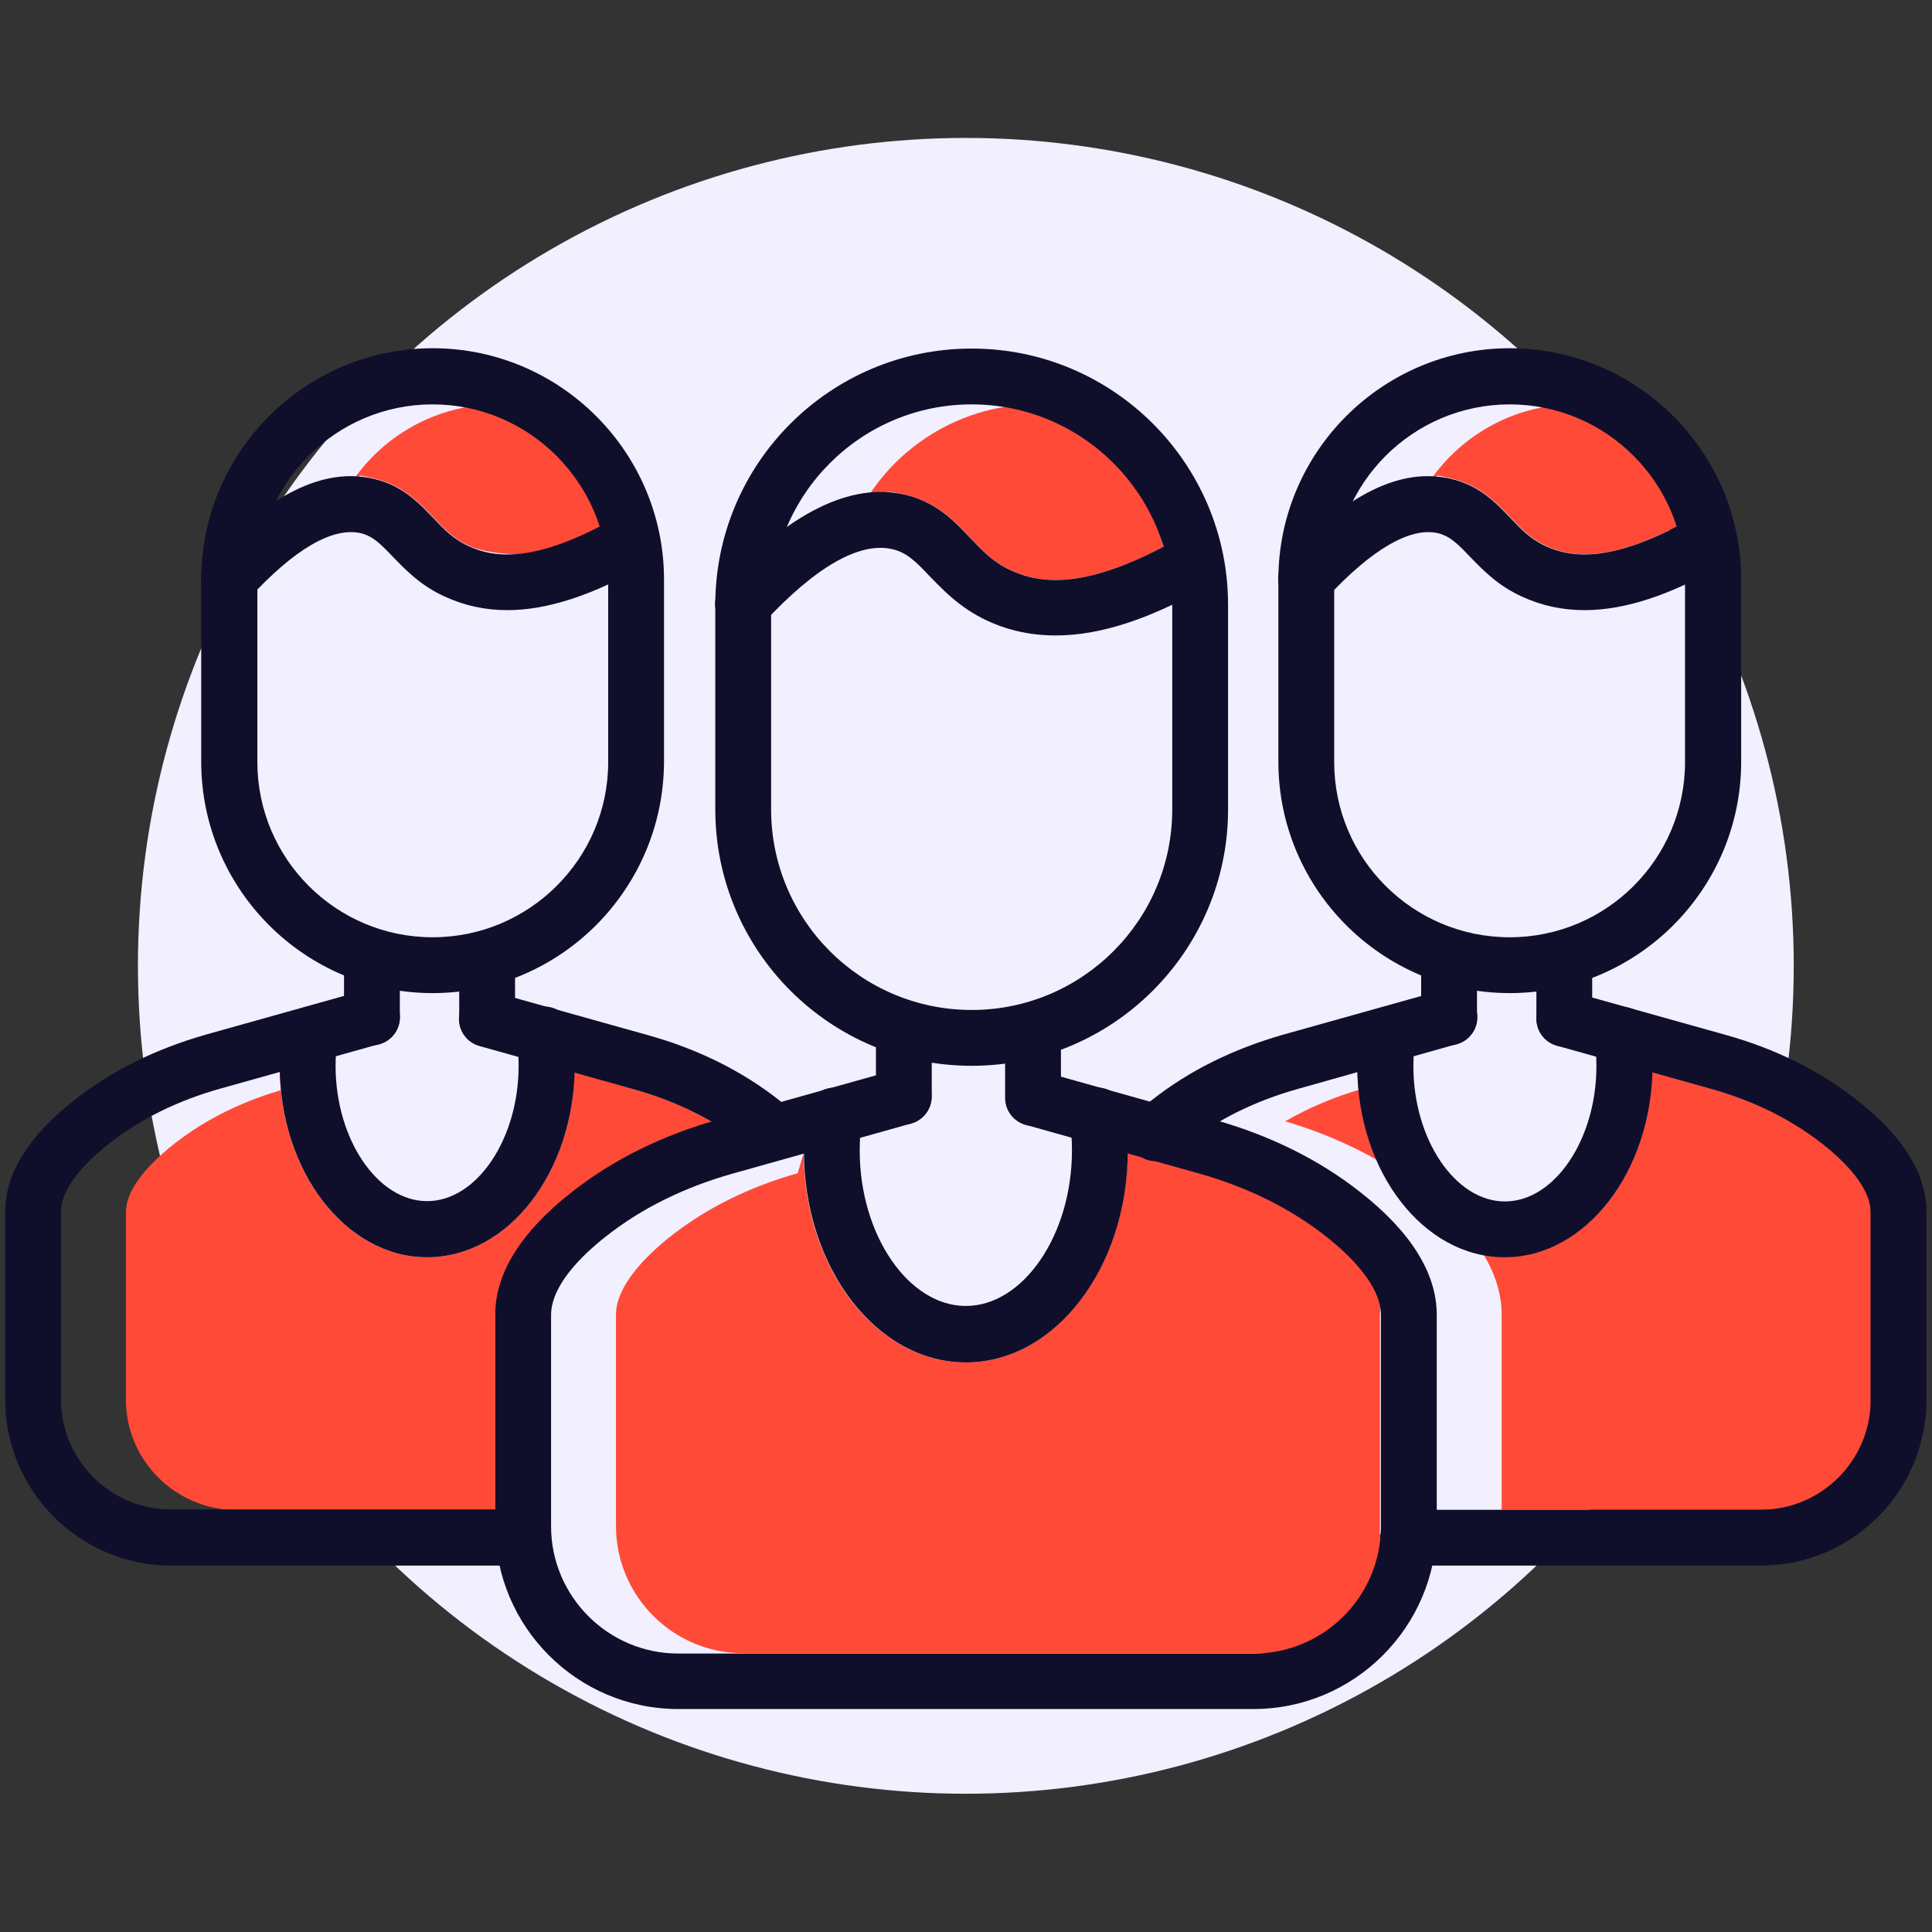 <?xml version="1.0" encoding="utf-8"?>
<!-- Generator: Adobe Illustrator 26.3.1, SVG Export Plug-In . SVG Version: 6.00 Build 0)  -->
<svg version="1.1" id="Capa_1" xmlns="http://www.w3.org/2000/svg" xmlns:xlink="http://www.w3.org/1999/xlink" x="0px" y="0px"
	 viewBox="0 0 595.3 595.3" style="enable-background:new 0 0 595.3 595.3;" xml:space="preserve">
<rect x="0" y="0" width="595.3" height="595.3" fill="#333333" stroke="none"/>
<style type="text/css">
	.st0{fill:#F2EFFF;}
	.st1{fill:#FF4A38;}
	.st2{fill:#0F0F2C;}
</style>
<g id="Capa_3">
	<circle class="st0" cx="297.6" cy="297.6" r="255.1"/>
</g>
<path class="st1" d="M485.2,124.6c24.1,0,24.5,15.8,31.5,37.6c-22.2,11.4-33.3,9.3-40.5,5.9c-4.5-2.1-7.4-5.1-10.7-8.6
	c-4.5-4.7-9.6-10.1-18.5-12.1c-9.5-2.2,0.6,0.1-10.1,7C445.8,136.8,464.1,124.6,485.2,124.6z M319.4,124.6
	c27.8,0,31.4,18.5,39.1,43.9c-25.9,13.5-38.8,11-47.2,7.1c-5.2-2.4-8.7-6-12.3-9.9c-4.9-5.2-10.5-11.1-20.2-13.3
	c-11.1-2.5-3.3,0.8-16.3,10C271.9,140.2,293.9,124.6,319.4,124.6z M153.3,124.6c24.1,0,34.5,15.8,41.5,37.6
	c-22.2,11.4-43.3,9.3-50.5,5.9c-4.5-2.1-7.4-5.1-10.7-8.6c-4.5-4.7-9.6-10.1-18.5-12.1c-9.5-2.2,0.6,0.1-10.1,7
	C113.8,136.8,132.2,124.6,153.3,124.6z M38.8,431.3v-57.9c0-6,5.3-13.4,14.8-20.9c9.7-7.6,21.2-13.3,34.4-17l-1.8-5.1
	c0.8,31.6,20.8,57,45.4,57c24.5,0,44.6-25.4,45.4-57l18.2,5.1c8.8,2.5,16.8,5.8,24.1,10.1c-16.4,4.8-10.9,12.1-23.1,21.8
	c-15.7,12.3-43.6,25.1-43.6,37.8v60.1H72.8C54.1,465.2,38.8,450,38.8,431.3z M406.2,509.4H229c-21.6,0-39.2-17.6-39.2-39.2v-65.1
	c0-9,9.3-18.2,17-24.3c11-8.6,24.1-15.1,39-19.3l1.8-6.1c0.3,35.6,22.6,64.4,49.9,64.4c27.4,0,49.6-28.8,49.9-64.4l24.3,1.2
	c1.2,0.7-17.4,1.1-16,1.1l33.5,3.8c15,4.2,28.1,10.7,39,19.3c7.8,6.1-3,15.3-3,24.3v65.1c0,0.8,0,1.7-0.1,2.5c0,0.3,9.9,0.7,9.9,1
	C433.5,493.7,426.7,509.4,406.2,509.4z M576.4,431.3c0,18.7,4.8,33.9-13.9,33.9h-99.8v-60.1c0-12.8-7.9-25.5-23.6-37.8
	c-12.3-9.6-26.8-17-43.1-21.8c7.3-4.2,15.3-7.6,24.1-10.1l-1.8-5.1c0.8,31.6,20.8,57,45.3,57c24.5,0,44.6-25.4,45.4-57l18.2,5.1
	c13.2,3.7,24.8,9.4,34.4,17c9.6,7.5,14.8,14.9,14.8,20.9V431.3z"/>
<g>
	<g>
		<g>
			<path class="st2" d="M299.4,328.4c-43.6,0-79-35.4-79-79v-63c0-43.6,35.4-79,79-79s79,35.4,79,79v63
				C378.4,292.9,343,328.4,299.4,328.4z M299.4,124.6c-34.1,0-61.8,27.7-61.8,61.8v63c0,34.1,27.7,61.8,61.8,61.8
				c34.1,0,61.8-27.7,61.8-61.8v-63C361.2,152.3,333.5,124.6,299.4,124.6z"/>
		</g>
		<g>
			<path class="st2" d="M386.2,526.6H209c-31.1,0-56.4-25.3-56.4-56.4v-65.1c0-12.8,7.9-25.5,23.6-37.8c12.7-10,27.9-17.5,45-22.3
				l54.9-15.4c4.6-1.3,9.3,1.4,10.6,6c1.3,4.6-1.4,9.3-6,10.6l-54.9,15.4c-14.9,4.2-28.1,10.7-39,19.3c-7.8,6.1-17,15.3-17,24.3
				v65.1c0,21.6,17.6,39.2,39.2,39.2h177.3c21.6,0,39.2-17.6,39.2-39.2v-65.1c0-9-9.3-18.2-17-24.3c-11-8.6-24.1-15.1-39-19.3
				l-53.4-15c-4.6-1.3-7.2-6-6-10.6c1.3-4.6,6.1-7.2,10.6-6l53.4,15c17.1,4.8,32.3,12.3,45,22.3c15.7,12.3,23.6,25.1,23.6,37.8v65.1
				C442.6,501.3,417.3,526.6,386.2,526.6z"/>
		</g>
		<g>
			<path class="st2" d="M278.5,346.5c-4.8,0-8.6-3.9-8.6-8.6v-18.1c0-4.8,3.8-8.6,8.6-8.6c4.8,0,8.6,3.9,8.6,8.6v18.1
				C287.1,342.6,283.2,346.5,278.5,346.5z"/>
		</g>
		<g>
			<path class="st2" d="M318.3,346.9c-4.8,0-8.6-3.9-8.6-8.6v-18.5c0-4.8,3.8-8.6,8.6-8.6c4.8,0,8.6,3.9,8.6,8.6v18.5
				C326.9,343,323.1,346.9,318.3,346.9z"/>
		</g>
		<g>
			<path class="st2" d="M297.6,419.8c-27.5,0-49.9-29.2-49.9-65.2c0-4.1,0.3-8.1,0.8-12.1c0.7-4.7,5-7.9,9.8-7.3
				c4.7,0.7,8,5,7.3,9.7c-0.5,3.1-0.7,6.4-0.7,9.6c0,26,15,47.9,32.7,47.9c17.7,0,32.7-21.9,32.7-47.9c0-3.3-0.2-6.5-0.7-9.6
				c-0.7-4.7,2.6-9.1,7.3-9.7c4.7-0.7,9.1,2.6,9.8,7.3c0.6,3.9,0.8,8,0.8,12.1C347.5,390.6,325.1,419.8,297.6,419.8z"/>
		</g>
		<g>
			<path class="st2" d="M325.3,195.8c-7.5,0-14.6-1.5-21.2-4.6c-8.2-3.8-13.4-9.3-17.6-13.6c-4.4-4.7-7.2-7.4-11.6-8.4
				c-10.1-2.3-23.7,5.5-39.6,22.7c-3.2,3.5-8.7,3.7-12.2,0.5c-3.5-3.2-3.7-8.7-0.5-12.2c20.6-22.2,39.4-31.6,56.1-27.8
				c9.7,2.2,15.3,8.1,20.2,13.3c3.6,3.8,7.1,7.5,12.3,9.9c9,4.2,23.2,6.8,52.9-10.2c4.1-2.4,9.4-0.9,11.7,3.2
				c2.4,4.1,0.9,9.4-3.2,11.7C354.6,190.7,339.1,195.8,325.3,195.8z"/>
		</g>
	</g>
	<g>
		<g>
			<g>
				<path class="st2" d="M465.2,306c-39.3,0-71.3-32-71.3-71.3v-56.1c0-39.3,32-71.3,71.3-71.3s71.3,32,71.3,71.3v56.1
					C536.5,274,504.5,306,465.2,306z M465.2,124.6c-29.8,0-54.1,24.2-54.1,54.1v56.1c0,29.8,24.2,54,54.1,54c29.8,0,54-24.2,54-54
					v-56.1C519.2,148.9,495,124.6,465.2,124.6z"/>
			</g>
			<g>
				<path class="st2" d="M356.1,357.8c-2.4,0-4.7-1-6.4-2.9c-3.2-3.5-2.9-9,0.7-12.2c1.5-1.3,3-2.6,4.6-3.8
					c11.4-9,25-15.7,40.4-20.1l48.9-13.7c4.6-1.3,9.3,1.4,10.6,6c1.3,4.6-1.4,9.3-6,10.6L400,335.5c-13.2,3.7-24.8,9.4-34.4,17
					c-1.3,1-2.5,2-3.7,3.1C360.2,357.1,358.2,357.8,356.1,357.8z"/>
			</g>
			<g>
				<path class="st2" d="M542.5,482.4H433.9c-4.8,0-8.6-3.9-8.6-8.6c0-4.8,3.8-8.6,8.6-8.6h108.6c18.7,0,33.9-15.2,33.9-33.9v-57.9
					c0-6-5.3-13.4-14.8-20.9c-9.7-7.6-21.2-13.3-34.4-17l-47.5-13.3c-4.6-1.3-7.2-6-6-10.6c1.3-4.6,6.1-7.2,10.6-6l47.5,13.3
					c15.4,4.3,29,11.1,40.4,20.1c14.2,11.1,21.4,22.7,21.4,34.4v57.9C593.6,459.5,570.7,482.4,542.5,482.4z"/>
			</g>
			<g>
				<path class="st2" d="M446.5,322.1c-4.8,0-8.6-3.9-8.6-8.6v-16.1c0-4.8,3.8-8.6,8.6-8.6c4.8,0,8.6,3.9,8.6,8.6v16.1
					C455.2,318.2,451.3,322.1,446.5,322.1z"/>
			</g>
			<g>
				<path class="st2" d="M482,322.5c-4.8,0-8.6-3.9-8.6-8.6v-16.5c0-4.8,3.8-8.6,8.6-8.6c4.8,0,8.6,3.9,8.6,8.6v16.5
					C490.6,318.6,486.8,322.5,482,322.5z"/>
			</g>
			<g>
				<path class="st2" d="M463.6,387.4c-25,0-45.4-26.4-45.4-58.9c0-3.7,0.3-7.4,0.8-10.9c0.7-4.7,5-7.9,9.8-7.3
					c4.7,0.7,8,5.1,7.3,9.8c-0.4,2.7-0.6,5.5-0.6,8.4c0,22.6,12.9,41.7,28.2,41.7c15.3,0,28.2-19.1,28.2-41.7c0-2.9-0.2-5.7-0.6-8.4
					c-0.7-4.7,2.6-9.1,7.3-9.8c4.7-0.6,9.1,2.6,9.8,7.3c0.5,3.5,0.8,7.2,0.8,10.9C509,361,488.6,387.4,463.6,387.4z"/>
			</g>
			<g>
				<path class="st2" d="M488.2,188c-6.9,0-13.2-1.4-19.3-4.2c-7.5-3.4-12.2-8.4-16-12.3c-3.9-4.1-6.2-6.3-9.8-7.2
					c-8.5-2-20.4,4.9-34.3,19.9c-3.2,3.5-8.7,3.7-12.2,0.5c-3.5-3.2-3.7-8.7-0.5-12.2c18.8-20.3,35.5-28.5,50.8-25
					c8.9,2,14,7.4,18.5,12.1c3.3,3.5,6.2,6.5,10.7,8.6c7.8,3.6,20.2,5.8,46.2-9c4.1-2.4,9.4-0.9,11.7,3.2c2.4,4.1,0.9,9.4-3.2,11.7
					C514.6,183.4,500.7,188,488.2,188z"/>
			</g>
		</g>
		<g>
			<g>
				<path class="st2" d="M133.3,306C94,306,62,274,62,234.7v-56.1c0-39.3,32-71.3,71.3-71.3c39.3,0,71.3,32,71.3,71.3v56.1
					C204.5,274,172.6,306,133.3,306z M133.3,124.6c-29.8,0-54,24.2-54,54.1v56.1c0,29.8,24.2,54,54,54c29.8,0,54.1-24.2,54.1-54
					v-56.1C187.3,148.9,163.1,124.6,133.3,124.6z"/>
			</g>
			<g>
				<path class="st2" d="M161.2,482.4H52.8c-28.2,0-51.2-22.9-51.2-51.2v-57.9c0-11.7,7.2-23.3,21.4-34.4c11.4-9,25-15.7,40.4-20.1
					l48.9-13.7c4.6-1.3,9.3,1.4,10.6,6c1.3,4.6-1.4,9.3-6,10.6l-48.9,13.7c-13.2,3.7-24.8,9.4-34.4,17c-9.6,7.5-14.8,14.9-14.8,20.9
					v57.9c0,18.7,15.2,33.9,33.9,33.9h108.4c4.8,0,8.6,3.9,8.6,8.6C169.8,478.6,165.9,482.4,161.2,482.4z"/>
			</g>
			<g>
				<path class="st2" d="M238.5,357.3c-2,0-4-0.7-5.7-2.1c-1-0.9-2.1-1.8-3.2-2.6c-9.7-7.6-21.2-13.3-34.4-17l-47.5-13.3
					c-4.6-1.3-7.2-6-6-10.6c1.3-4.6,6-7.2,10.6-6l47.5,13.3c15.4,4.3,29,11.1,40.4,20.1c1.3,1,2.6,2.1,3.9,3.2
					c3.6,3.1,3.9,8.6,0.8,12.1C243.3,356.3,240.9,357.3,238.5,357.3z"/>
			</g>
			<g>
				<path class="st2" d="M114.6,322.1c-4.8,0-8.6-3.9-8.6-8.6v-16.1c0-4.8,3.8-8.6,8.6-8.6c4.8,0,8.6,3.9,8.6,8.6v16.1
					C123.2,318.2,119.4,322.1,114.6,322.1z"/>
			</g>
			<g>
				<path class="st2" d="M150.1,322.5c-4.8,0-8.6-3.9-8.6-8.6v-16.5c0-4.8,3.8-8.6,8.6-8.6c4.8,0,8.6,3.9,8.6,8.6v16.5
					C158.7,318.6,154.8,322.5,150.1,322.5z"/>
			</g>
			<g>
				<path class="st2" d="M131.6,387.4c-25,0-45.4-26.4-45.4-58.9c0-3.6,0.3-7.3,0.8-10.9c0.7-4.7,5.1-8,9.7-7.3c4.7,0.7,8,5,7.3,9.7
					c-0.4,2.8-0.6,5.6-0.6,8.4c0,22.6,12.9,41.7,28.2,41.7c15.3,0,28.2-19.1,28.2-41.7c0-2.9-0.2-5.7-0.6-8.4
					c-0.7-4.7,2.6-9.1,7.3-9.8c4.7-0.6,9.1,2.6,9.8,7.3c0.5,3.5,0.8,7.2,0.8,10.9C177,361,156.7,387.4,131.6,387.4z"/>
			</g>
			<g>
				<path class="st2" d="M156.3,188c-6.9,0-13.2-1.4-19.3-4.2c-7.5-3.4-12.2-8.4-16-12.3c-3.9-4.1-6.2-6.3-9.8-7.2
					c-8.7-2-20.5,4.9-34.3,19.9c-3.2,3.5-8.7,3.7-12.2,0.5c-3.5-3.2-3.7-8.7-0.5-12.2c18.8-20.3,35.5-28.5,50.8-25
					c8.9,2,14,7.4,18.5,12.1c3.3,3.5,6.2,6.5,10.7,8.6c7.8,3.6,20.2,5.8,46.2-9c4.1-2.4,9.4-0.9,11.7,3.2c2.4,4.1,0.9,9.4-3.2,11.7
					C182.7,183.4,168.7,188,156.3,188z"/>
			</g>
		</g>
	</g>
</g>
</svg>

